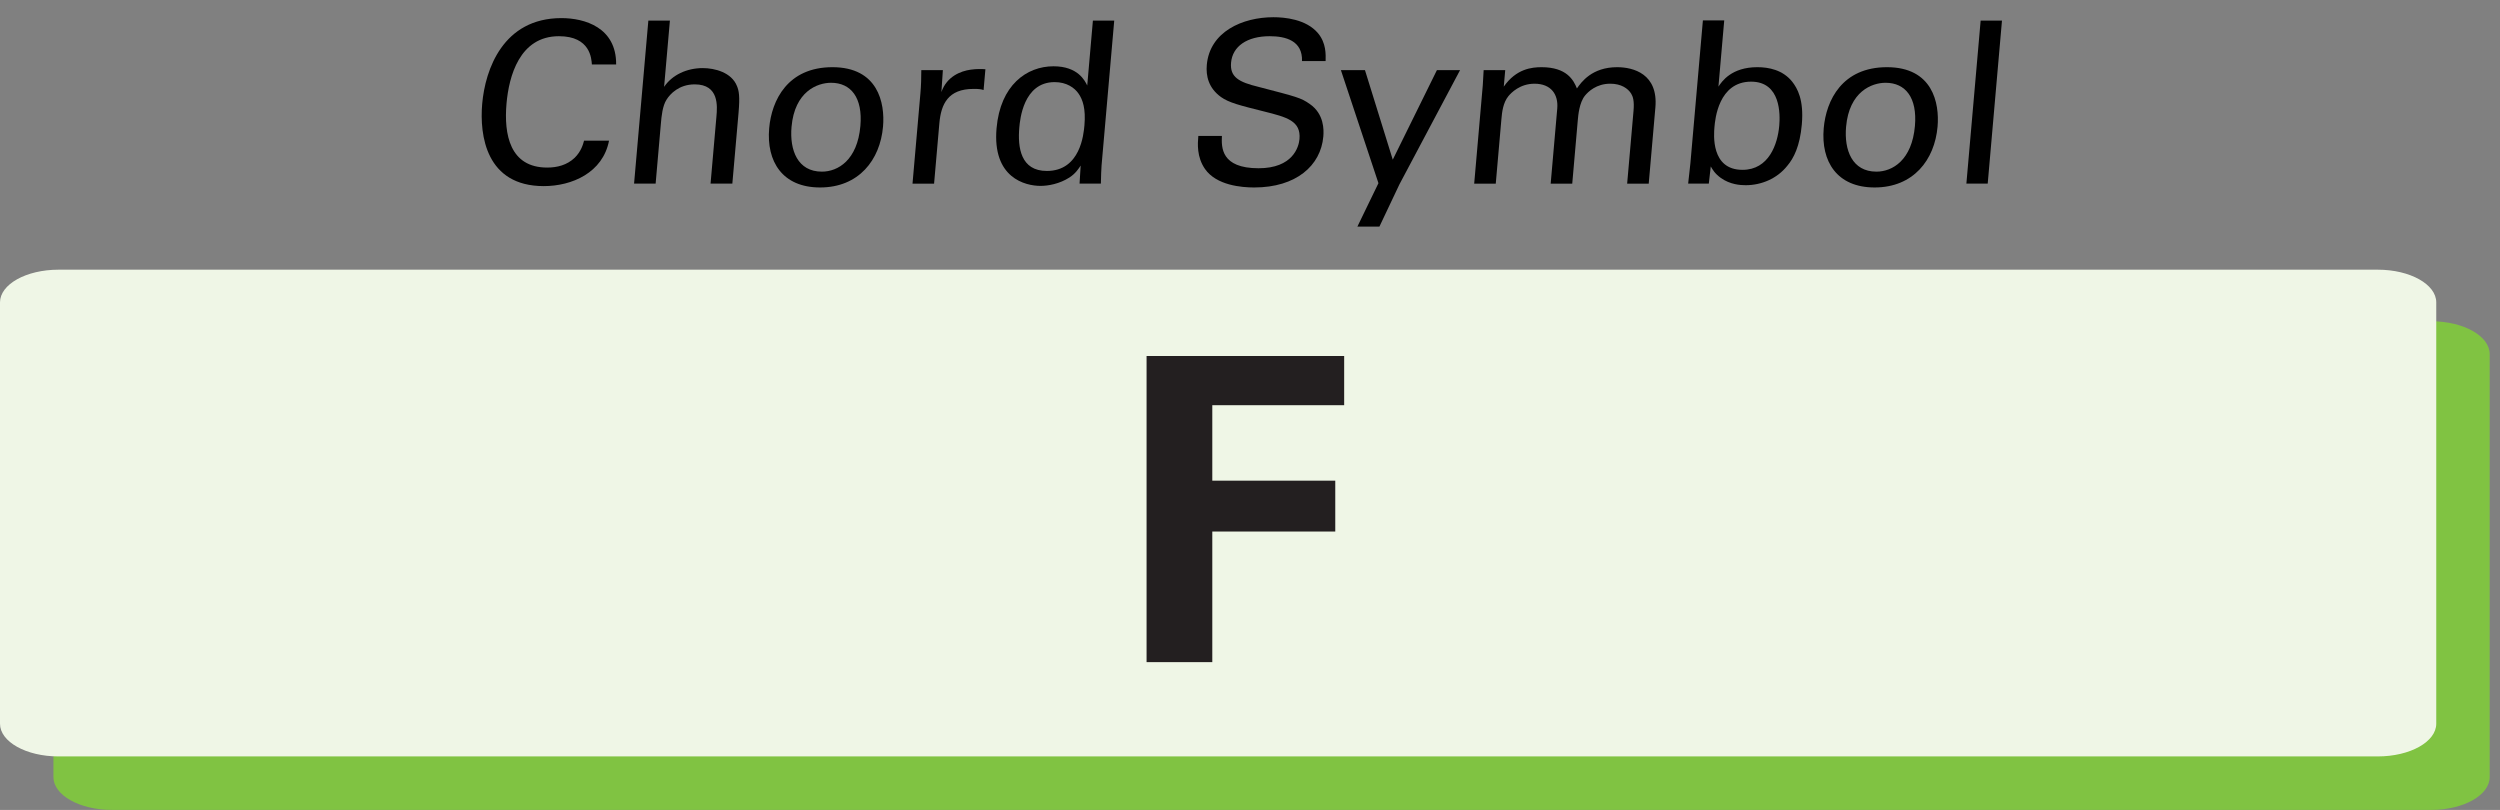 <?xml version="1.0" encoding="utf-8"?>
<!-- Generator: Adobe Illustrator 14.0.0, SVG Export Plug-In . SVG Version: 6.00 Build 43363)  -->
<!DOCTYPE svg PUBLIC "-//W3C//DTD SVG 1.1//EN" "http://www.w3.org/Graphics/SVG/1.1/DTD/svg11.dtd">
<svg version="1.1" xmlns="http://www.w3.org/2000/svg" xmlns:xlink="http://www.w3.org/1999/xlink" x="0px" y="0px"
	 width="242.362px" height="78.516px" viewBox="0 0 242.362 78.516" enable-background="new 0 0 242.362 78.516"
	 xml:space="preserve">
<rect x="0" y="0" width="242.362" height="78.516" fill="#808080" stroke="none"/>
<g id="main">
	<path fill="#80C342" d="M241.362,34.328c0-1.758-2.538-3.183-5.669-3.183H10.849c-3.131,0-5.669,1.425-5.669,3.183v41.005
		c0,1.758,2.538,3.183,5.669,3.183h224.844c3.131,0,5.669-1.425,5.669-3.183V34.328z"/>
	<path fill="#EFF6E6" d="M236.183,29.316c0-1.751-2.538-3.171-5.669-3.171H5.669C2.538,26.145,0,27.564,0,29.316V70.16
		c0,1.751,2.538,3.171,5.669,3.171h224.844c3.131,0,5.669-1.419,5.669-3.171V29.316z"/>
	<g>
		<rect x="2.311" y="34.516" fill="none" width="234.873" height="38.742"/>
		<path fill="#231F20" d="M111.154,34.512h19.156v4.768h-12.784v7.317h11.921v4.933h-11.921v12.661h-6.372V34.512z"/>
	</g>
</g>
<g id="en-us">
	<g>
		<polygon fill="none" points="287.499,23 44.863,23 44.863,2 287.362,2 		"/>
		<path d="M57.379,6.25c-0.04-0.547-0.134-2.74-3.193-2.74c-3.828,0-4.852,3.901-5.082,6.532c-0.261,2.98,0.315,6.203,3.945,6.203
			c0.969,0,1.914-0.241,2.658-0.943c0.625-0.614,0.817-1.293,0.915-1.666h2.421c-0.602,3.113-3.598,4.406-6.327,4.406
			c-5.589,0-6.237-4.91-5.969-7.979c0.292-3.332,2.025-8.308,7.68-8.308c2.244,0,5.334,0.899,5.306,4.494H57.379z"/>
		<path d="M62.854,1.998h2.09L64.381,8.42c0.785-1.162,2.206-1.819,3.746-1.819c1.166,0,2.802,0.416,3.323,1.753
			c0.182,0.438,0.29,0.964,0.15,2.564l-0.603,6.883h-2.112l0.57-6.51c0.086-0.986,0.272-3.112-2.105-3.112
			c-1.54,0-2.392,0.942-2.724,1.469c-0.406,0.613-0.496,1.644-0.556,2.323l-0.51,5.831h-2.09L62.854,1.998z"/>
		<path d="M80.697,6.513c4.422,0,5.109,3.463,4.908,5.765c-0.282,3.222-2.342,5.896-6.104,5.896c-3.652,0-5.214-2.521-4.933-5.743
			C74.806,9.713,76.362,6.513,80.697,6.513z M79.678,16.64c1.562,0,3.443-1.118,3.732-4.428c0.24-2.74-0.91-4.187-2.846-4.187
			c-1.32,0-3.528,0.833-3.829,4.274C76.538,14.558,77.324,16.64,79.678,16.64z"/>
		<path d="M89.23,9.034c0.065-0.745,0.088-1.512,0.086-2.235h2.09l-0.142,2.126c0.531-1.535,1.895-2.039,2.831-2.17
			c0.624-0.087,1.084-0.065,1.435-0.043l-0.177,2.017c-0.106-0.044-0.236-0.066-0.389-0.087c-0.152-0.022-0.35-0.022-0.592-0.022
			c-2.442,0-3.141,1.446-3.306,3.332l-0.512,5.853h-2.091L89.23,9.034z"/>
		<path d="M105.951,1.998h2.068l-1.229,14.05c-0.021,0.241-0.06,1.183-0.065,1.753h-2.068l0.109-1.753
			c-0.203,0.307-0.485,0.767-1.092,1.161c-0.956,0.614-2.051,0.812-2.799,0.812c-1.475,0-4.686-0.768-4.264-5.589
			c0.367-4.187,2.924-6.006,5.521-6.006c2.376,0,3.045,1.403,3.27,1.863L105.951,1.998z M104.562,9.078
			c-0.391-0.569-1.156-1.118-2.322-1.118c-3.037,0-3.357,3.66-3.423,4.405c-0.17,1.951,0.139,4.208,2.669,4.208
			c3.256,0,3.568-3.573,3.644-4.427C105.269,10.546,104.971,9.669,104.562,9.078z"/>
		<path d="M118.458,13.177c-0.052,1.096-0.099,3.134,3.554,3.134c3.301,0,3.897-2.039,3.966-2.827
			c0.155-1.775-1.244-2.126-3.418-2.674c-2.368-0.592-3.423-0.855-4.189-1.403c-1.221-0.877-1.47-2.061-1.378-3.113
			c0.282-3.222,3.463-4.625,6.456-4.625c1.057,0,3.175,0.175,4.331,1.556c0.795,0.964,0.746,2.039,0.732,2.696h-2.288
			c0.062-1.973-1.571-2.411-3.134-2.411c-2.2,0-3.607,0.986-3.745,2.565c-0.123,1.403,0.76,1.885,2.655,2.345
			c3.701,0.965,4.111,1.052,4.981,1.666c1.39,0.965,1.365,2.499,1.308,3.157c-0.246,2.806-2.631,4.932-6.702,4.932
			c-1.21,0-3.658-0.198-4.771-1.797c-0.801-1.162-0.711-2.433-0.644-3.2H118.458z"/>
		<path d="M135.67,17.867l-1.942,4.099h-2.135l2.04-4.208l-3.64-10.959h2.333l2.695,8.68l4.28-8.68h2.244L135.67,17.867z"/>
		<path d="M143.748,8.267l0.084-1.468h2.091l-0.14,1.6c1.208-1.731,2.717-1.885,3.663-1.885c2.442,0,3.104,1.249,3.428,2.061
			c0.428-0.614,1.457-2.061,3.899-2.061c1.584,0,3.991,0.658,3.708,3.902l-0.646,7.387h-2.091l0.618-7.058
			c0.084-0.964-0.055-1.381-0.228-1.666c-0.308-0.504-0.972-0.964-2.028-0.964c-1.342,0-2.135,0.768-2.456,1.162
			c-0.543,0.679-0.648,1.885-0.69,2.367l-0.539,6.16h-2.091l0.637-7.277c0.119-1.359-0.581-2.411-2.209-2.411
			c-1.408,0-2.255,0.877-2.526,1.206c-0.518,0.636-0.618,1.534-0.679,2.236l-0.547,6.247h-2.091L143.748,8.267z"/>
		<path d="M166.594,8.398c0.331-0.504,1.265-1.885,3.773-1.885c1.1,0,2.463,0.263,3.375,1.403c0.495,0.636,1.147,1.732,0.936,4.143
			c-0.186,2.126-0.794,3.288-1.407,4.011c-0.989,1.25-2.52,1.885-4.037,1.885c-0.528,0-1.513-0.066-2.404-0.702
			c-0.58-0.417-0.789-0.789-0.98-1.118l-0.19,1.666h-2.002l0.217-1.973l1.212-13.853h2.068L166.594,8.398z M169.761,7.916
			c-3.168,0-3.49,3.682-3.552,4.384c-0.063,0.723-0.364,4.165,2.716,4.165c2.553,0,3.407-2.477,3.564-4.274
			C172.585,11.094,172.644,7.916,169.761,7.916z"/>
		<path d="M182.929,6.513c4.422,0,5.109,3.463,4.908,5.765c-0.282,3.222-2.342,5.896-6.104,5.896c-3.652,0-5.214-2.521-4.933-5.743
			C177.038,9.713,178.594,6.513,182.929,6.513z M181.91,16.64c1.562,0,3.443-1.118,3.732-4.428c0.24-2.74-0.91-4.187-2.846-4.187
			c-1.32,0-3.528,0.833-3.829,4.274C178.771,14.558,179.557,16.64,181.91,16.64z"/>
		<path d="M192.013,1.998h2.068l-1.383,15.804h-2.068L192.013,1.998z"/>
	</g>
</g>
</svg>
